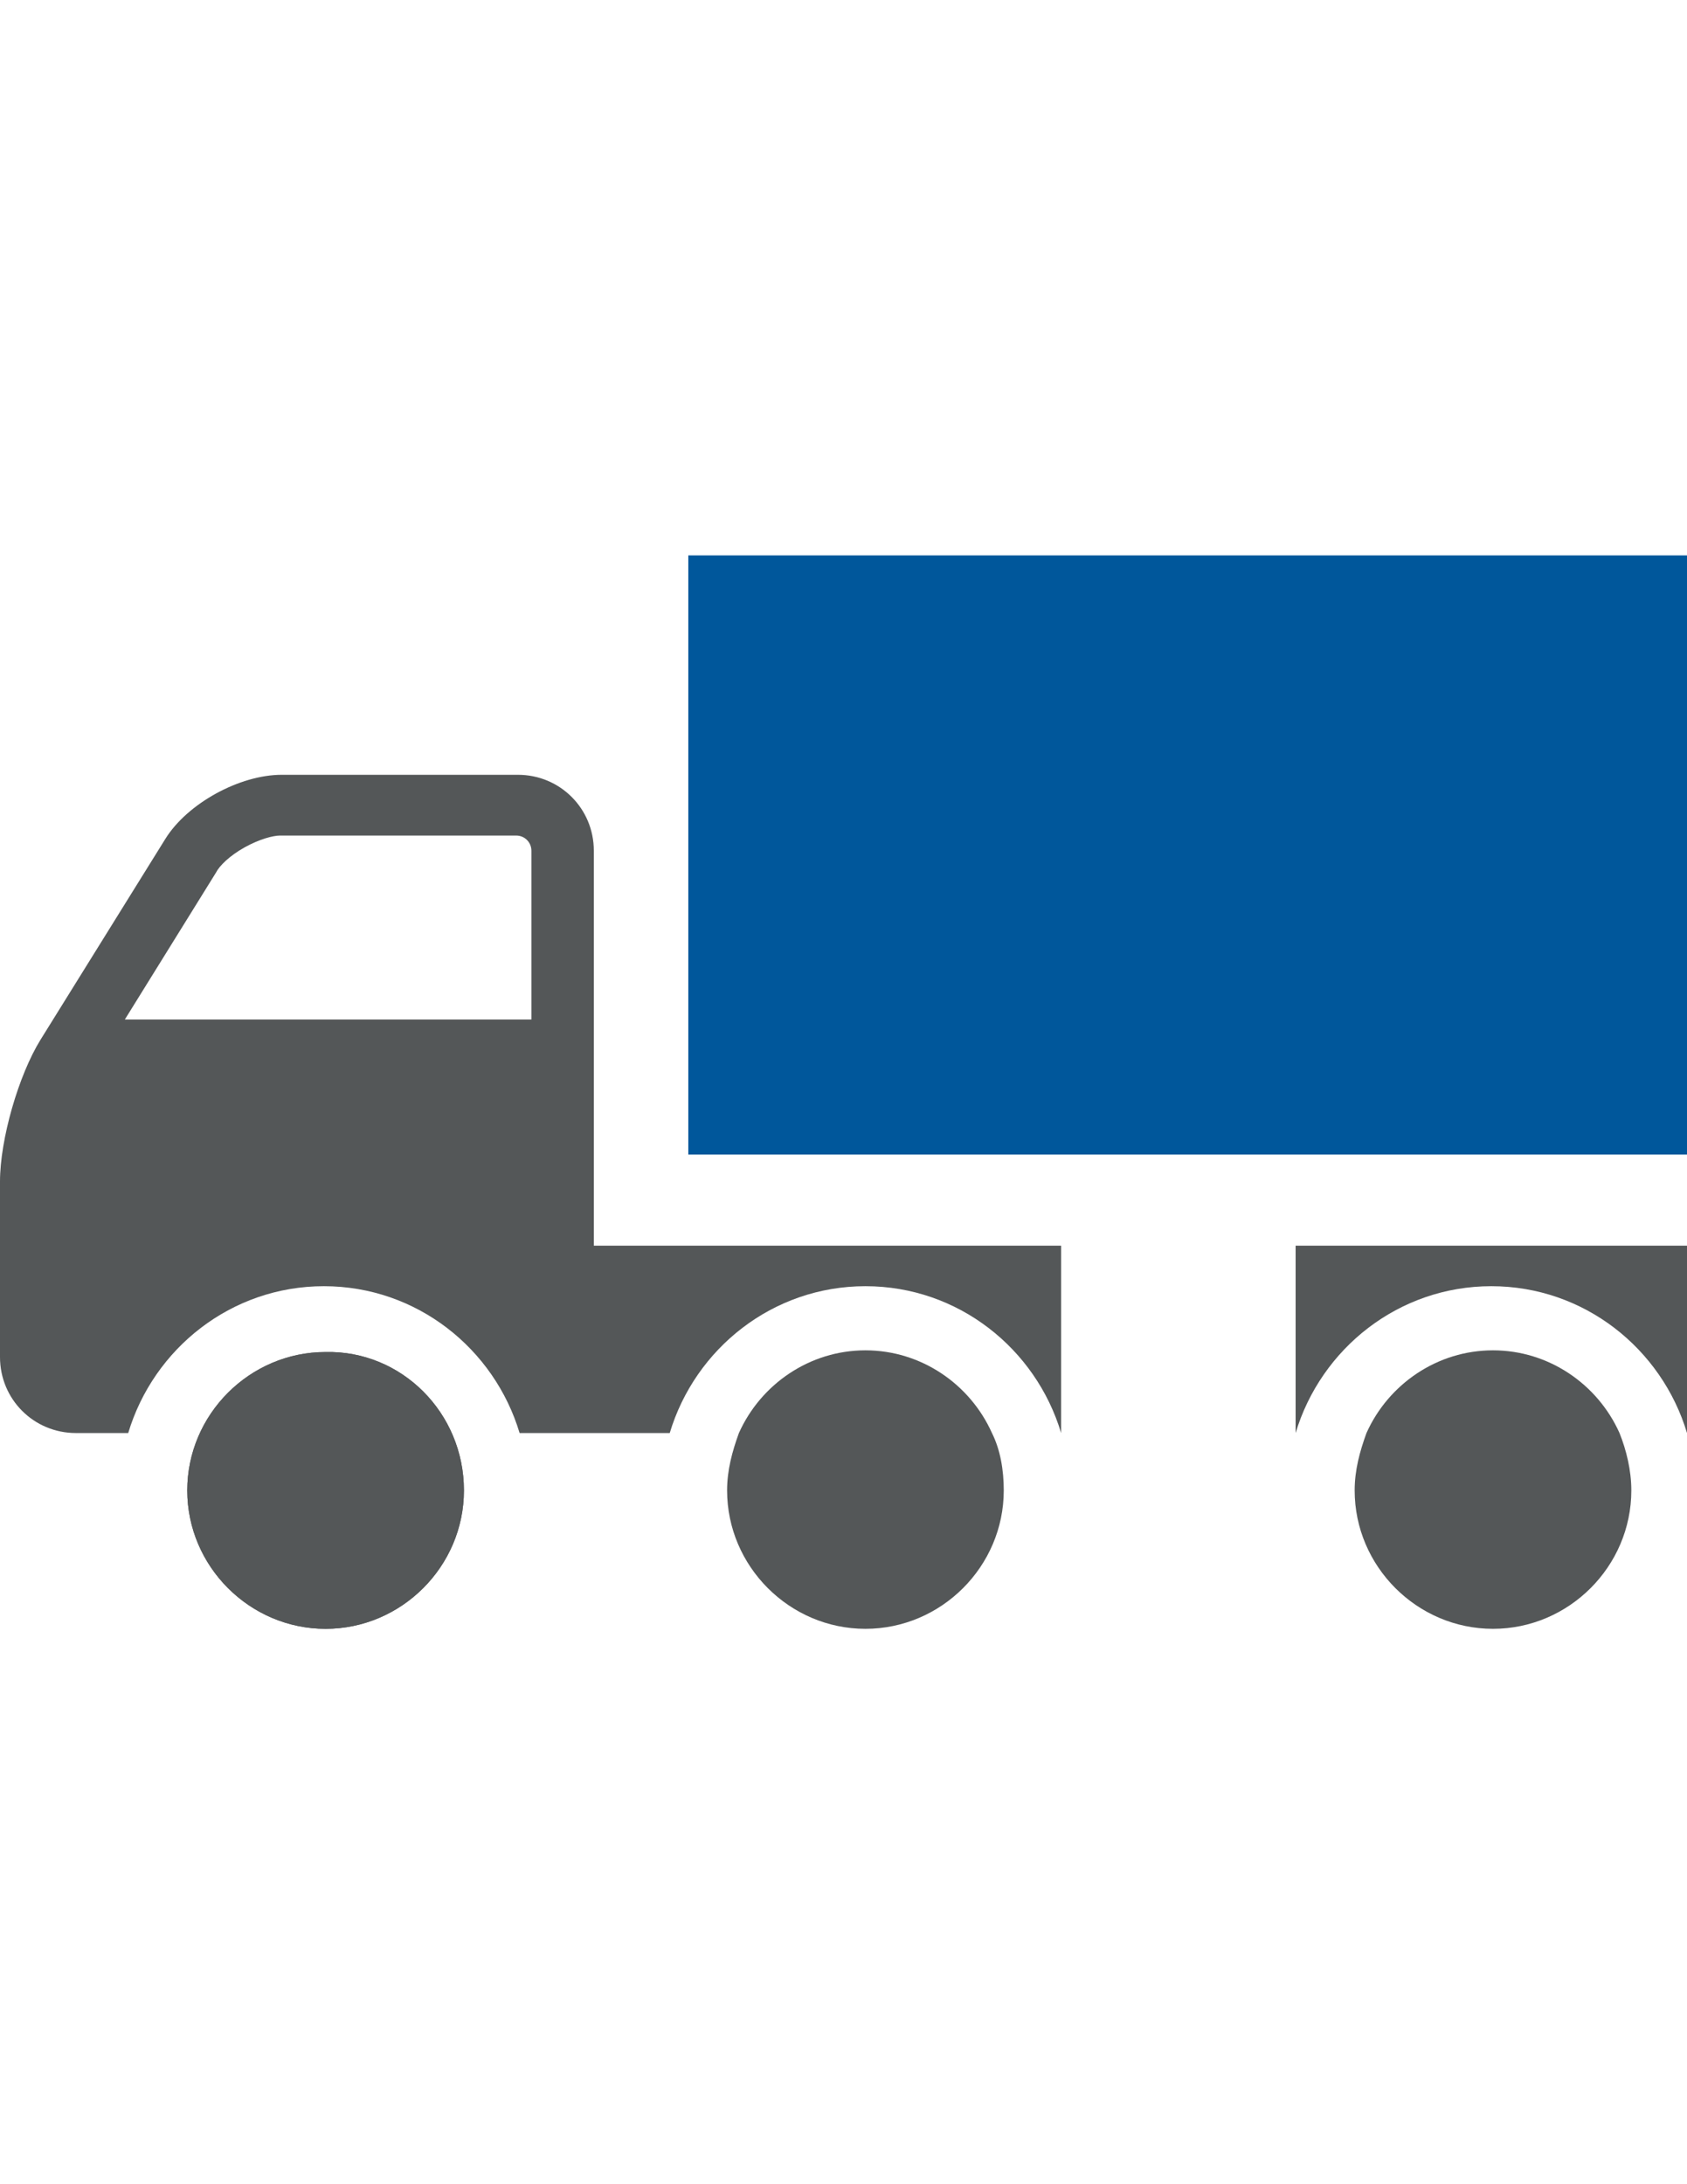 <?xml version="1.0" encoding="utf-8"?>
<!-- Generator: Adobe Illustrator 16.0.0, SVG Export Plug-In . SVG Version: 6.00 Build 0)  -->
<!DOCTYPE svg PUBLIC "-//W3C//DTD SVG 1.1//EN" "http://www.w3.org/Graphics/SVG/1.1/DTD/svg11.dtd">
<svg version="1.1" id="Layer_1" xmlns="http://www.w3.org/2000/svg" xmlns:xlink="http://www.w3.org/1999/xlink" x="0px" y="0px"
	 width="612px" height="792px" viewBox="0 0 612 792" enable-background="new 0 0 612 792" xml:space="preserve">
<g>
	<rect x="249.696" y="201.384" fill="#00579B" width="362.304" height="217.26"/>
	<path fill="#545758" d="M168.3,540.432c0,27.54-22.644,50.185-50.184,50.185c-27.54,0-50.184-22.645-50.184-50.185
		s22.644-50.184,50.184-50.184C145.656,489.636,168.3,512.28,168.3,540.432z"/>
	<path fill="#545758" d="M168.3,540.432c0,27.54-22.644,50.185-50.184,50.185c-27.54,0-50.184-22.645-50.184-50.185
		s22.644-50.184,50.184-50.184C145.656,489.636,168.3,512.28,168.3,540.432z"/>
	<path fill="#545758" d="M215.424,451.692V308.484c0-15.3-12.24-27.54-27.54-27.54h-85.68c-15.3,0-34.272,10.404-42.228,23.256
		l-45.288,72.828C6.732,389.88,0,413.136,0,428.436v63.648c0,15.3,12.24,27.54,27.54,27.54h18.972
		c9.18-30.6,37.332-53.244,70.992-53.244s61.812,22.645,70.992,53.244l0,0h54.468c9.18-30.6,37.332-53.244,70.992-53.244
		s61.812,22.645,70.992,53.244l0,0v-67.932H215.424z M193.392,369.684H45.288l33.048-53.244c1.224-2.448,4.896-6.12,10.404-9.18
		c5.508-3.06,10.404-4.284,12.852-4.284h85.68c3.06,0,5.508,2.448,5.508,5.508v61.2H193.392z"/>
	<path fill="#545758" d="M364.14,540.432c0,27.54-22.644,50.185-50.184,50.185s-50.184-22.645-50.184-50.185
		c0-7.344,1.836-14.076,4.284-20.808c7.956-17.748,25.704-29.988,45.9-29.988s37.944,12.24,45.9,29.988
		C362.916,525.744,364.14,533.088,364.14,540.432z"/>
	<path fill="#545758" d="M612,451.692v67.932c-9.18-30.6-37.332-53.244-70.992-53.244s-61.812,22.645-70.992,53.244v-67.932H612z"/>
	<path fill="#545758" d="M591.804,540.432c0,27.54-22.644,50.185-50.184,50.185s-50.185-22.645-50.185-50.185
		c0-7.344,1.837-14.076,4.284-20.808c7.956-17.748,25.704-29.988,45.9-29.988s37.944,12.24,45.899,29.988
		C589.968,525.744,591.804,533.088,591.804,540.432z"/>
</g>
</svg>
